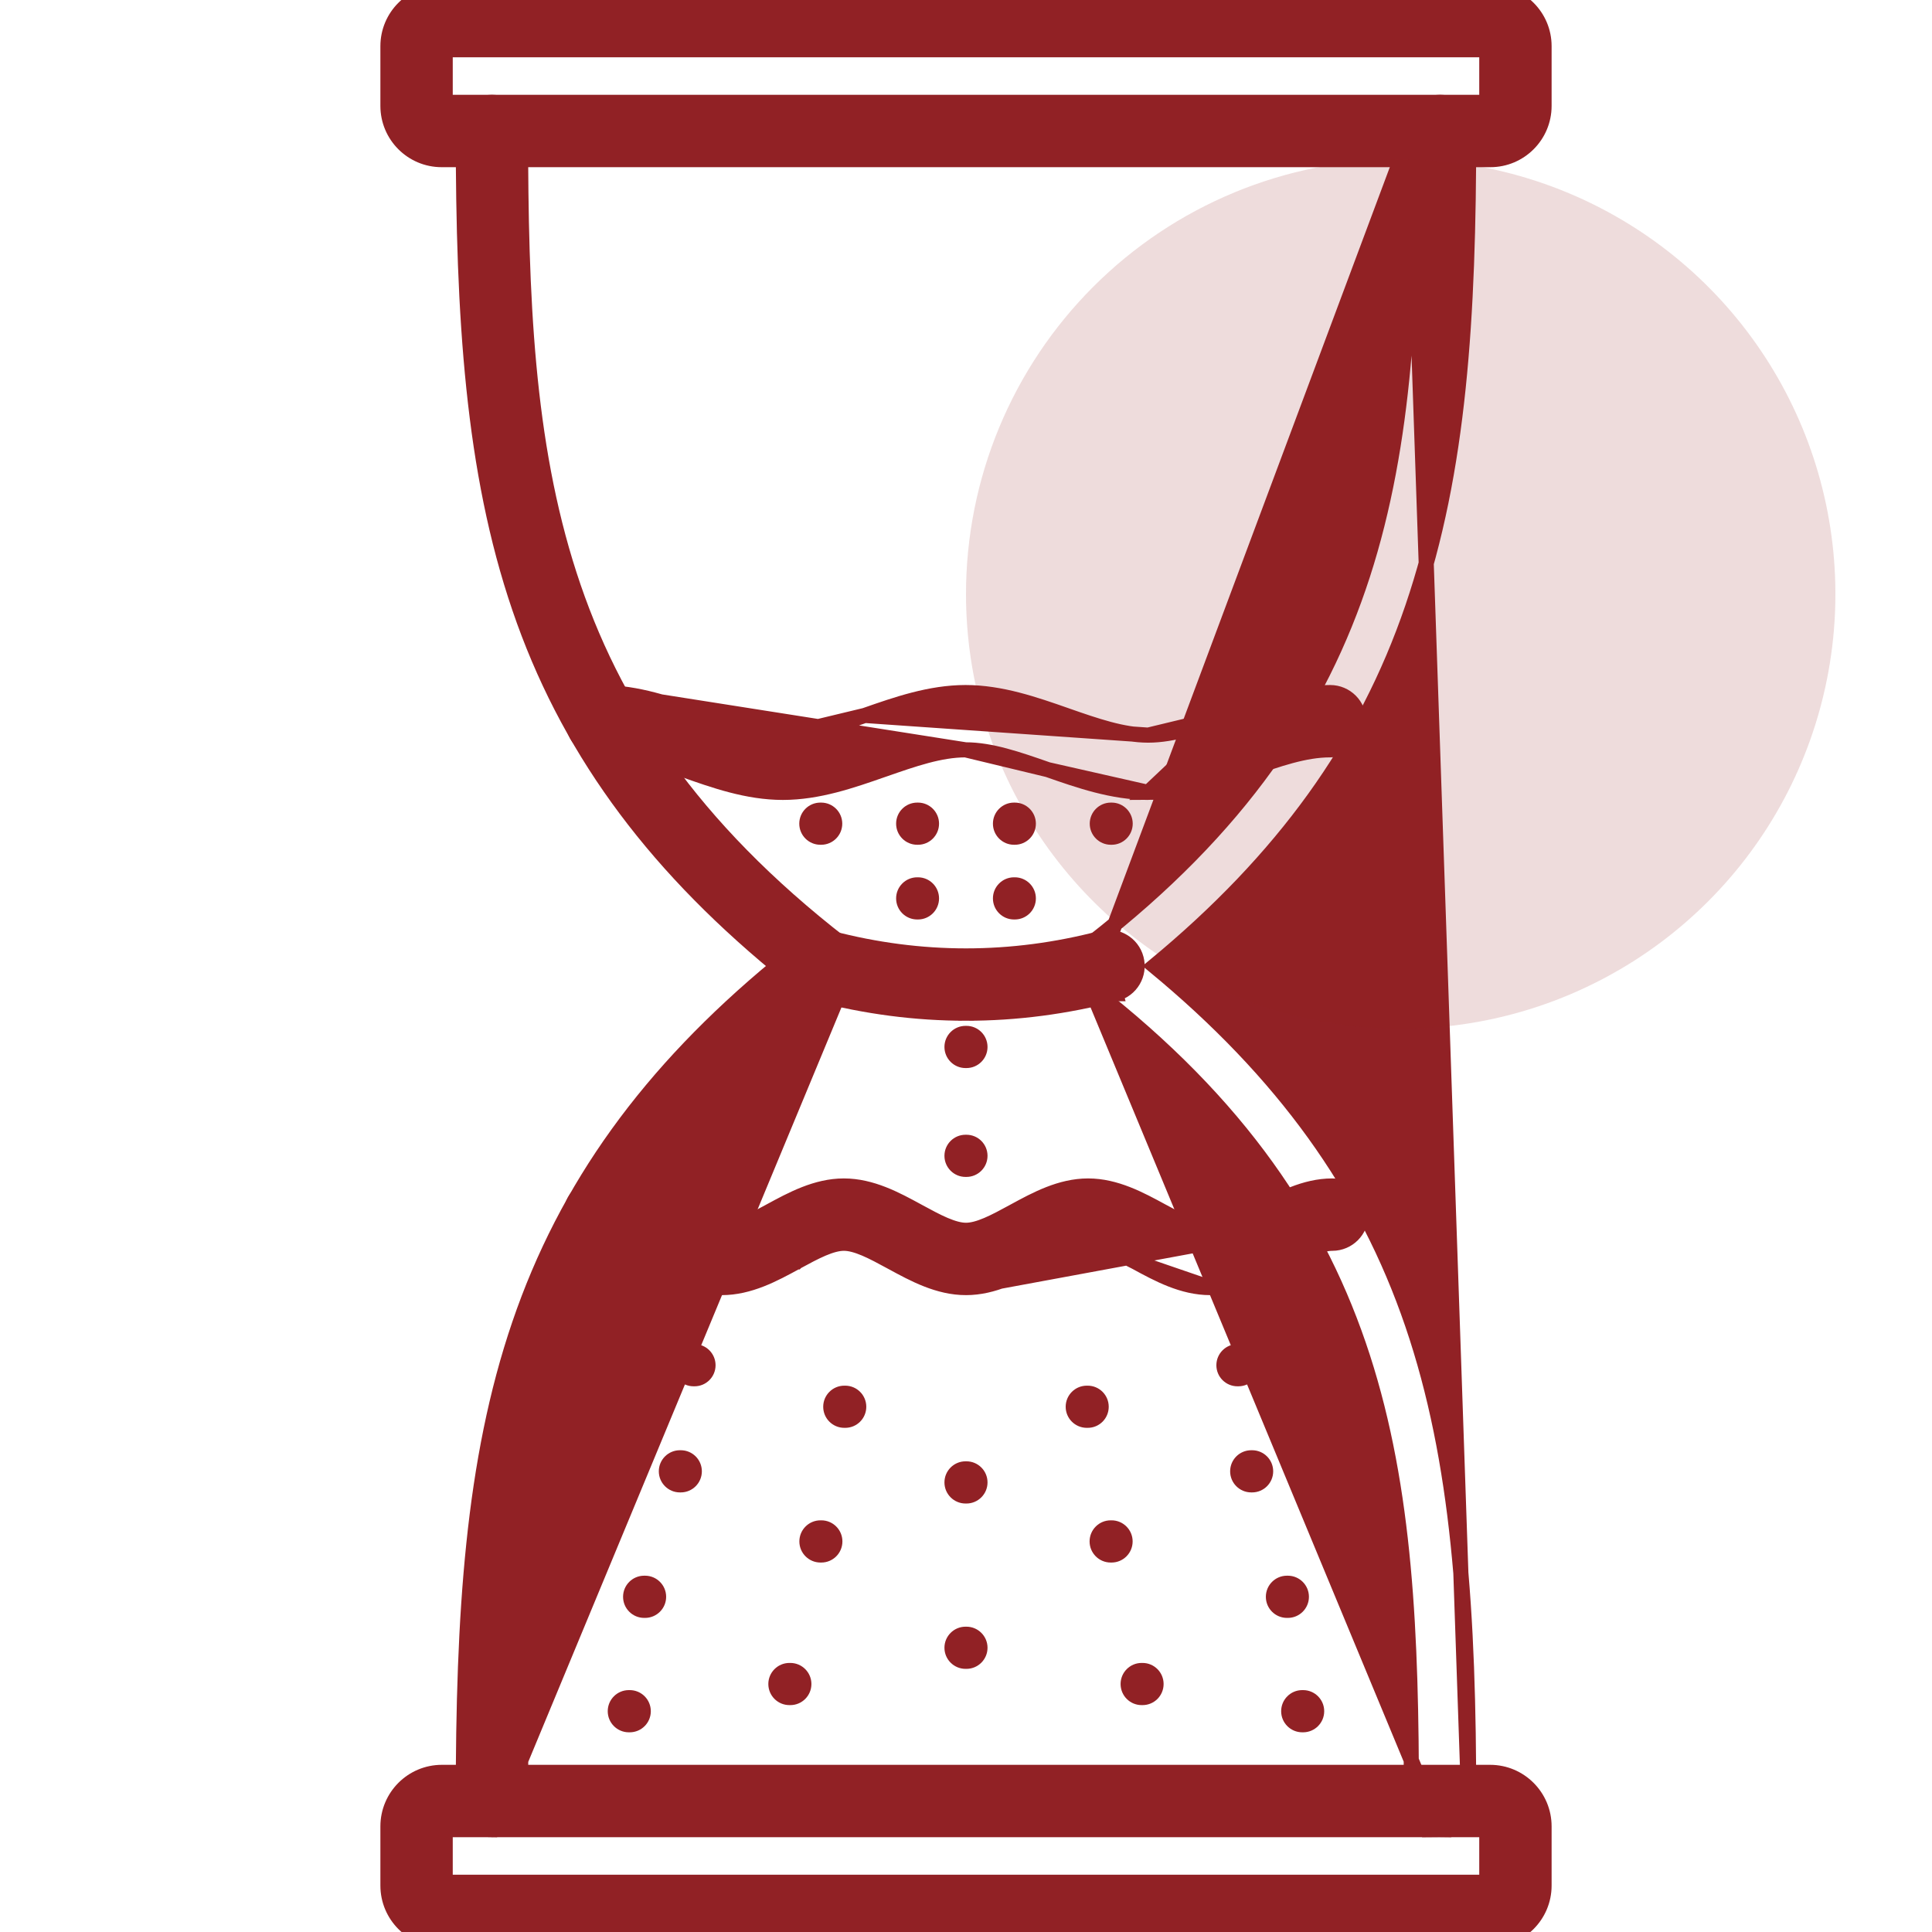 <svg xmlns="http://www.w3.org/2000/svg" width="64" height="64" viewBox="0 0 64 64" fill="none"><g clip-path="url(#clip0_14_9)"><path d="M36.96 32.917C37.468 32.785 37.771 32.266 37.638 31.759C37.506 31.253 36.986 30.949 36.48 31.082C33.507 31.861 30.493 31.861 27.52 31.082L27.52 31.082C27.014 30.95 26.495 31.252 26.362 31.759C26.227 32.267 26.533 32.785 27.038 32.917L27.038 32.917C28.684 33.349 30.341 33.564 31.999 33.564L31.999 33.314V33.564C33.658 33.565 35.316 33.349 36.96 32.917ZM36.96 32.917L36.897 32.676L36.961 32.917C36.96 32.917 36.96 32.917 36.96 32.917Z" fill="#912125" stroke="#912125" stroke-width="0.5"></path><path d="M31.985 24.839H31.985C31.146 24.839 30.263 25.145 29.273 25.491L29.273 25.491L29.254 25.497C28.22 25.859 27.103 26.249 25.934 26.249H25.934C24.762 26.249 23.659 25.858 22.638 25.496L22.619 25.49C22.619 25.49 22.619 25.49 22.619 25.49C21.644 25.144 20.775 24.839 19.937 24.839C19.414 24.839 18.989 24.415 18.989 23.891V23.891C18.989 23.367 19.414 22.942 19.937 22.942L31.985 24.839ZM31.985 24.839C32.823 24.839 33.707 25.145 34.697 25.491L34.712 25.496M31.985 24.839L34.712 25.496M23.252 23.701L23.252 23.701C24.227 24.047 25.096 24.352 25.934 24.352L23.252 23.701ZM23.252 23.701L23.23 23.694M23.252 23.701L23.23 23.694M28.646 23.7L28.646 23.7L28.664 23.694C29.698 23.332 30.815 22.942 31.985 22.942C33.155 22.942 34.272 23.332 35.307 23.694L35.323 23.7C36.314 24.046 37.197 24.352 38.035 24.352L28.646 23.7ZM28.646 23.7C27.656 24.046 26.773 24.352 25.934 24.352L28.646 23.7ZM40.734 23.701L40.734 23.701L40.751 23.695C41.779 23.333 42.891 22.942 44.063 22.942C44.587 22.942 45.011 23.366 45.011 23.89C45.011 24.414 44.587 24.839 44.063 24.839C43.224 24.839 42.347 25.145 41.364 25.49L41.348 25.496C40.319 25.858 39.207 26.249 38.035 26.249L40.734 23.701ZM40.734 23.701C39.751 24.046 38.874 24.352 38.035 24.352L40.734 23.701ZM34.712 25.496C35.747 25.858 36.865 26.249 38.035 26.249L34.712 25.496ZM23.23 23.694C22.21 23.332 21.108 22.942 19.937 22.942L23.23 23.694Z" fill="#912125" stroke="#912125" stroke-width="0.5"></path><path d="M31.999 42.653H31.999C31.085 42.653 30.273 42.211 29.551 41.818L29.523 41.803L29.523 41.803C29.214 41.635 28.927 41.479 28.657 41.364C28.386 41.249 28.153 41.185 27.954 41.185C27.756 41.185 27.524 41.249 27.252 41.364C26.983 41.479 26.696 41.634 26.387 41.802L26.386 41.803L26.385 41.803L26.36 41.817C25.639 42.21 24.826 42.653 23.909 42.653H23.909C22.996 42.653 22.184 42.212 21.462 41.819C21.453 41.814 21.443 41.809 21.434 41.803L21.433 41.803C21.124 41.635 20.837 41.479 20.567 41.364C20.296 41.249 20.063 41.185 19.865 41.185C19.341 41.185 18.916 40.76 18.916 40.236C18.916 39.712 19.341 39.287 19.865 39.287C20.781 39.287 21.593 39.73 22.314 40.122C22.323 40.127 22.332 40.132 22.34 40.137C22.34 40.137 22.34 40.137 22.341 40.137L22.344 40.139C22.653 40.306 22.938 40.462 23.207 40.576C23.479 40.691 23.711 40.755 23.909 40.755C24.108 40.755 24.341 40.691 24.612 40.576C24.882 40.461 25.169 40.305 25.478 40.137L25.478 40.137L25.507 40.121C26.229 39.728 27.04 39.287 27.954 39.287C28.871 39.287 29.682 39.729 30.403 40.122L30.43 40.137L30.43 40.137L30.434 40.139C30.743 40.306 31.028 40.462 31.297 40.576C31.569 40.691 31.8 40.755 31.999 40.755C32.198 40.755 32.431 40.691 32.702 40.576C32.972 40.461 33.259 40.305 33.568 40.137L33.568 40.137L33.597 40.121C34.319 39.728 35.13 39.287 36.044 39.287C36.96 39.287 37.772 39.729 38.493 40.122L38.52 40.137L38.52 40.137L38.523 40.138C38.832 40.306 39.118 40.461 39.387 40.576C39.658 40.691 39.89 40.755 40.089 40.755C40.288 40.755 40.52 40.691 40.792 40.576C41.062 40.461 41.349 40.305 41.658 40.137L41.759 40.323L41.658 40.137L41.682 40.124C42.404 39.731 43.218 39.287 44.134 39.287C44.658 39.287 45.083 39.712 45.083 40.236L31.999 42.653ZM31.999 42.653C32.916 42.653 33.728 42.21 34.449 41.817L34.475 41.803L34.475 41.803L34.477 41.802C34.786 41.634 35.073 41.479 35.342 41.364C35.613 41.249 35.845 41.185 36.044 41.185C36.243 41.185 36.475 41.249 36.747 41.364M31.999 42.653L36.747 41.364M37.613 41.803L37.634 41.814C38.357 42.208 39.172 42.653 40.089 42.653L37.613 41.803ZM37.613 41.803C37.613 41.803 37.613 41.803 37.613 41.803M37.613 41.803L37.613 41.803M36.747 41.364C37.017 41.479 37.304 41.635 37.613 41.803M36.747 41.364L37.613 41.803M44.134 41.185C44.658 41.185 45.083 40.76 45.083 40.236L40.089 42.653C41.006 42.653 41.818 42.21 42.54 41.817L42.565 41.803L42.565 41.803L42.566 41.803C42.876 41.635 43.162 41.479 43.432 41.364C43.703 41.249 43.935 41.185 44.134 41.185Z" fill="#912125" stroke="#912125" stroke-width="0.5"></path><path d="M46.754 4.339V4.339C46.755 3.815 47.179 3.39 47.705 3.39C48.229 3.39 48.652 3.816 48.652 4.339C48.652 10.522 48.34 15.595 46.791 20.134C45.242 24.678 42.506 28.475 38.238 32C42.506 35.525 45.242 39.321 46.791 43.865C48.34 48.404 48.652 53.477 48.652 59.661L46.754 4.339ZM46.754 4.339C46.754 9.837 46.561 14.646 45.14 19.041C43.721 23.426 41.075 27.413 36.138 31.251C35.907 31.431 35.772 31.707 35.772 32C35.772 32.292 35.907 32.569 36.138 32.749L46.754 4.339ZM16.296 60.61C15.772 60.61 15.347 60.185 15.347 59.661C15.347 53.477 15.66 48.404 17.209 43.865C18.758 39.321 21.494 35.525 25.762 32C21.494 28.475 18.758 24.679 17.209 20.134C15.661 15.595 15.347 10.522 15.347 4.339C15.347 3.815 15.772 3.39 16.296 3.39C16.82 3.39 17.244 3.815 17.244 4.339C17.244 9.837 17.438 14.646 18.86 19.041C20.278 23.426 22.925 27.413 27.862 31.251L16.296 60.61ZM16.296 60.61C16.82 60.61 17.244 60.185 17.244 59.661C17.244 54.163 17.438 49.354 18.86 44.959C20.278 40.574 22.925 36.587 27.862 32.749M16.296 60.61L27.862 32.749M28.228 32C28.228 31.708 28.094 31.431 27.862 31.251L28.228 32ZM28.228 32C28.228 32.292 28.093 32.569 27.862 32.749M28.228 32L27.862 32.749M47.705 60.61C47.18 60.61 46.754 60.185 46.754 59.661C46.754 54.163 46.562 49.354 45.14 44.959C43.721 40.574 41.075 36.586 36.138 32.749L47.705 60.61ZM47.705 60.61C48.229 60.61 48.652 60.184 48.652 59.661L47.705 60.61Z" fill="#912125" stroke="#912125" stroke-width="0.5"></path><path fill-rule="evenodd" clip-rule="evenodd" d="M36.825 27.984H36.798C36.413 27.984 36.099 27.671 36.099 27.285C36.1 26.899 36.413 26.587 36.798 26.587H36.825C37.21 26.587 37.523 26.9 37.523 27.285C37.523 27.671 37.21 27.984 36.825 27.984Z" fill="#912125"></path><path fill-rule="evenodd" clip-rule="evenodd" d="M33.616 27.984H33.59C33.205 27.984 32.892 27.671 32.892 27.285C32.892 26.899 33.205 26.587 33.59 26.587H33.616C34.002 26.587 34.315 26.9 34.315 27.285C34.315 27.671 34.002 27.984 33.616 27.984Z" fill="#912125"></path><path fill-rule="evenodd" clip-rule="evenodd" d="M30.409 27.984H30.384C29.998 27.984 29.685 27.671 29.685 27.285C29.685 26.899 29.998 26.587 30.384 26.587H30.409C30.794 26.587 31.107 26.9 31.107 27.285C31.107 27.671 30.794 27.984 30.409 27.984Z" fill="#912125"></path><path fill-rule="evenodd" clip-rule="evenodd" d="M27.202 27.984H27.176C26.79 27.984 26.477 27.671 26.477 27.285C26.477 26.899 26.79 26.587 27.176 26.587H27.202C27.588 26.587 27.901 26.9 27.901 27.285C27.901 27.671 27.588 27.984 27.202 27.984Z" fill="#912125"></path><path fill-rule="evenodd" clip-rule="evenodd" d="M33.616 30.459H33.59C33.205 30.459 32.892 30.147 32.892 29.761C32.892 29.375 33.205 29.062 33.59 29.062L33.616 29.062C34.002 29.062 34.315 29.375 34.315 29.761C34.315 30.147 34.002 30.459 33.616 30.459Z" fill="#912125"></path><path fill-rule="evenodd" clip-rule="evenodd" d="M30.409 30.459H30.384C29.998 30.459 29.685 30.147 29.685 29.761C29.685 29.375 29.998 29.062 30.384 29.062L30.409 29.062C30.794 29.062 31.107 29.375 31.107 29.761C31.107 30.147 30.794 30.459 30.409 30.459Z" fill="#912125"></path><path fill-rule="evenodd" clip-rule="evenodd" d="M36.03 47.299H36.002C35.615 47.299 35.302 46.987 35.302 46.601C35.302 46.215 35.615 45.902 36.002 45.902H36.03C36.417 45.902 36.728 46.215 36.728 46.601C36.728 46.987 36.417 47.3 36.03 47.299Z" fill="#912125"></path><path fill-rule="evenodd" clip-rule="evenodd" d="M27.998 47.299H27.969C27.583 47.299 27.27 46.987 27.27 46.601C27.27 46.215 27.583 45.902 27.969 45.902H27.998C28.384 45.902 28.697 46.215 28.697 46.601C28.697 46.987 28.384 47.3 27.998 47.299Z" fill="#912125"></path><path fill-rule="evenodd" clip-rule="evenodd" d="M41.022 45.923H40.993C40.607 45.923 40.294 45.611 40.294 45.225C40.294 44.839 40.607 44.526 40.993 44.526L41.022 44.526C41.408 44.526 41.721 44.839 41.721 45.225C41.721 45.611 41.408 45.923 41.022 45.923Z" fill="#912125"></path><path fill-rule="evenodd" clip-rule="evenodd" d="M23.006 45.923H22.977C22.591 45.923 22.278 45.611 22.278 45.225C22.278 44.839 22.591 44.526 22.977 44.526L23.006 44.526C23.391 44.526 23.704 44.839 23.704 45.225C23.704 45.611 23.391 45.923 23.006 45.923Z" fill="#912125"></path><path fill-rule="evenodd" clip-rule="evenodd" d="M32.014 49.806H31.985C31.599 49.806 31.286 49.493 31.286 49.107C31.286 48.721 31.599 48.408 31.985 48.408H32.014C32.4 48.408 32.713 48.721 32.713 49.107C32.713 49.493 32.4 49.806 32.014 49.806Z" fill="#912125"></path><path fill-rule="evenodd" clip-rule="evenodd" d="M41.478 49.438H41.449C41.062 49.438 40.75 49.125 40.75 48.739C40.75 48.353 41.062 48.041 41.449 48.041H41.478C41.863 48.041 42.176 48.353 42.176 48.739C42.176 49.125 41.863 49.438 41.478 49.438Z" fill="#912125"></path><path fill-rule="evenodd" clip-rule="evenodd" d="M22.552 49.438H22.522C22.137 49.438 21.824 49.125 21.824 48.739C21.824 48.353 22.137 48.041 22.522 48.041H22.552C22.937 48.041 23.25 48.353 23.25 48.739C23.25 49.125 22.937 49.438 22.552 49.438Z" fill="#912125"></path><path fill-rule="evenodd" clip-rule="evenodd" d="M32.014 55.283H31.985C31.599 55.283 31.286 54.97 31.286 54.584C31.286 54.199 31.599 53.886 31.985 53.886H32.014C32.4 53.886 32.713 54.199 32.713 54.584C32.713 54.97 32.4 55.283 32.014 55.283Z" fill="#912125"></path><path fill-rule="evenodd" clip-rule="evenodd" d="M36.822 51.761H36.792C36.407 51.761 36.094 51.448 36.094 51.062C36.094 50.676 36.407 50.363 36.792 50.363H36.822C37.207 50.363 37.52 50.676 37.52 51.062C37.52 51.448 37.207 51.761 36.822 51.761Z" fill="#912125"></path><path fill-rule="evenodd" clip-rule="evenodd" d="M27.208 51.761H27.179C26.793 51.761 26.48 51.448 26.48 51.062C26.48 50.676 26.793 50.363 27.179 50.363H27.208C27.593 50.363 27.906 50.676 27.906 51.062C27.906 51.448 27.593 51.761 27.208 51.761Z" fill="#912125"></path><path fill-rule="evenodd" clip-rule="evenodd" d="M42.661 53.595H42.632C42.246 53.595 41.933 53.282 41.933 52.896C41.933 52.51 42.246 52.197 42.632 52.197H42.661C43.047 52.197 43.36 52.51 43.36 52.896C43.36 53.282 43.047 53.595 42.661 53.595Z" fill="#912125"></path><path fill-rule="evenodd" clip-rule="evenodd" d="M21.368 53.595H21.339C20.953 53.595 20.64 53.282 20.64 52.896C20.64 52.51 20.953 52.197 21.339 52.197H21.368C21.754 52.197 22.067 52.51 22.067 52.896C22.067 53.282 21.754 53.595 21.368 53.595Z" fill="#912125"></path><path fill-rule="evenodd" clip-rule="evenodd" d="M37.847 56.484H37.819C37.433 56.484 37.121 56.172 37.121 55.785C37.121 55.4 37.433 55.087 37.818 55.087H37.847C38.235 55.087 38.546 55.4 38.546 55.785C38.546 56.172 38.235 56.484 37.847 56.484Z" fill="#912125"></path><path fill-rule="evenodd" clip-rule="evenodd" d="M26.18 56.484H26.151C25.765 56.484 25.452 56.172 25.452 55.785C25.452 55.4 25.765 55.087 26.151 55.087H26.18C26.566 55.087 26.879 55.4 26.879 55.785C26.879 56.172 26.566 56.484 26.18 56.484Z" fill="#912125"></path><path fill-rule="evenodd" clip-rule="evenodd" d="M43.167 57.385H43.139C42.753 57.385 42.44 57.072 42.44 56.686C42.44 56.3 42.753 55.987 43.138 55.987L43.167 55.987C43.553 55.987 43.866 56.3 43.866 56.686C43.866 57.072 43.553 57.385 43.167 57.385Z" fill="#912125"></path><path fill-rule="evenodd" clip-rule="evenodd" d="M20.86 57.385H20.831C20.445 57.385 20.132 57.072 20.132 56.686C20.132 56.3 20.445 55.987 20.831 55.987L20.86 55.987C21.247 55.987 21.559 56.3 21.559 56.686C21.559 57.072 21.247 57.385 20.86 57.385Z" fill="#912125"></path><path fill-rule="evenodd" clip-rule="evenodd" d="M32.014 35.381H31.985C31.599 35.381 31.286 35.068 31.286 34.682C31.286 34.296 31.599 33.983 31.985 33.983L32.014 33.983C32.4 33.983 32.713 34.296 32.713 34.682C32.713 35.068 32.4 35.381 32.014 35.381Z" fill="#912125"></path><path fill-rule="evenodd" clip-rule="evenodd" d="M32.014 38.987H31.985C31.599 38.987 31.286 38.674 31.286 38.288C31.286 37.902 31.599 37.59 31.985 37.59H32.014C32.4 37.59 32.713 37.902 32.713 38.288C32.713 38.674 32.4 38.987 32.014 38.987Z" fill="#912125"></path><path d="M12.851 3.509V3.509C12.851 4.49 13.648 5.288 14.629 5.288H49.371C50.352 5.288 51.149 4.49 51.149 3.509V1.528C51.149 0.547 50.352 -0.25 49.371 -0.25H14.629C13.648 -0.25 12.851 0.547 12.851 1.528C12.851 1.528 12.851 1.528 12.851 1.528L12.851 3.509ZM14.748 1.647L49.252 1.647L49.252 3.39H14.748L14.748 1.647ZM14.748 3.509V3.509V3.509Z" fill="#912125" stroke="#912125" stroke-width="0.5"></path><path d="M12.851 62.463V62.463C12.851 63.448 13.651 64.25 14.638 64.25H49.362C50.347 64.25 51.149 63.448 51.149 62.463V60.5C51.149 59.513 50.347 58.712 49.362 58.712L14.638 58.712C13.651 58.712 12.851 59.513 12.851 60.5C12.851 60.5 12.851 60.5 12.851 60.5L12.851 62.463ZM14.748 60.61H49.252L49.252 62.353L14.748 62.353L14.748 60.61ZM14.748 62.463V62.463V62.463Z" fill="#912125" stroke="#912125" stroke-width="0.5"></path><path opacity="0.16" d="M46.4 5.279C49.248 5.279 52.032 6.124 54.4 7.706C56.768 9.288 58.614 11.537 59.704 14.168C60.794 16.8 61.079 19.695 60.523 22.488C59.968 25.282 58.596 27.848 56.582 29.861C54.569 31.875 52.003 33.247 49.209 33.803C46.416 34.358 43.521 34.073 40.889 32.983C38.258 31.893 36.009 30.047 34.427 27.679C32.844 25.311 32 22.527 32 19.679C32 15.86 33.517 12.197 36.218 9.497C38.918 6.796 42.581 5.279 46.4 5.279Z" fill="#912125"></path></g><defs><clipPath id="clip0_14_9"><rect width="64" height="64" fill="white"></rect></clipPath></defs></svg>